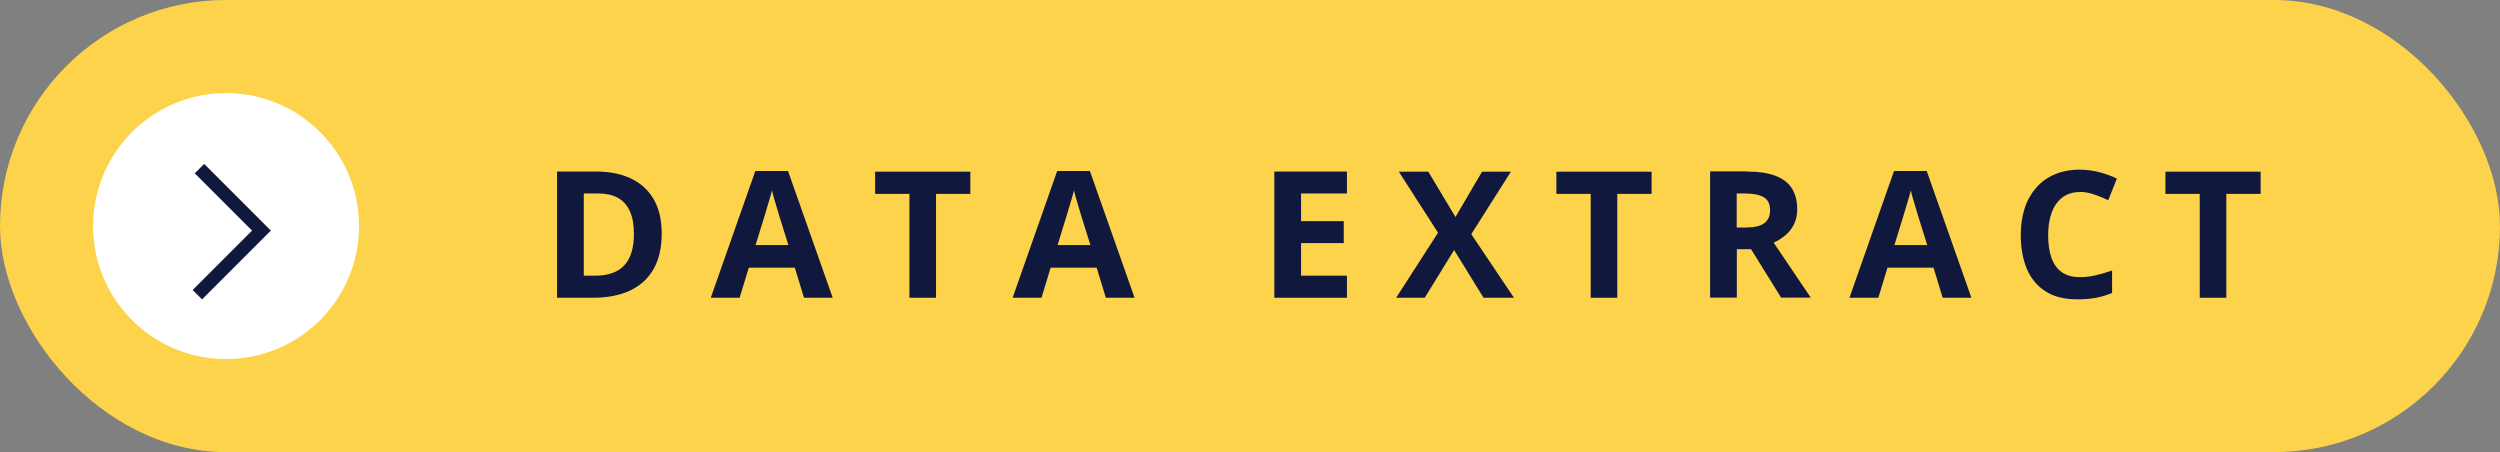 <svg xmlns="http://www.w3.org/2000/svg" id="uuid-39857773-f04d-4cb7-8093-ff8980fc7732" data-name="Layer_2" viewBox="0 0 188 34"><rect x="0" y="0" width="188" height="34" fill="#808080" stroke="none"/><defs><style>      .uuid-bc13c6a2-745d-442b-87b7-6089da7a2524 {        fill: none;        stroke: #11183d;        stroke-miterlimit: 10;      }      .uuid-30560859-ad32-45fa-bef2-42690b5b8218 {        fill: #fff;      }      .uuid-de8f0c69-6376-4c86-9b0c-fa802d73cca0 {        fill: #11183d;      }      .uuid-906de26c-9ac9-4c75-8844-4f52df3be2f4 {        fill: #fdd34b;      }    </style></defs><g id="uuid-5fb50202-dc67-4df9-8542-8c1e6cc49e3b" data-name="Layer_1"><rect class="uuid-906de26c-9ac9-4c75-8844-4f52df3be2f4" x="0" y="0" width="188" height="34" rx="17" ry="17"></rect><circle class="uuid-30560859-ad32-45fa-bef2-42690b5b8218" cx="17" cy="17" r="10"></circle><polyline class="uuid-bc13c6a2-745d-442b-87b7-6089da7a2524" points="15 12.68 19.66 17.34 14.84 22.16"></polyline><g><path class="uuid-de8f0c69-6376-4c86-9b0c-fa802d73cca0" d="M49.76,17.55c0,1.07-.2,1.96-.61,2.68-.41.72-1,1.25-1.77,1.62-.77.36-1.71.54-2.8.54h-2.69v-9.49h2.98c.99,0,1.86.18,2.59.53.73.35,1.3.87,1.7,1.56s.6,1.54.6,2.56ZM47.67,17.6c0-.7-.1-1.28-.31-1.73-.21-.45-.51-.79-.91-1-.4-.22-.89-.32-1.48-.32h-1.07v6.18h.86c.98,0,1.71-.26,2.19-.78.48-.52.72-1.3.72-2.34Z"></path><path class="uuid-de8f0c69-6376-4c86-9b0c-fa802d73cca0" d="M60.46,22.39l-.69-2.26h-3.46l-.69,2.26h-2.17l3.35-9.53h2.46l3.36,9.53h-2.17ZM59.29,18.44l-.69-2.21c-.04-.15-.1-.34-.17-.57s-.14-.47-.21-.71-.13-.45-.17-.63c-.04.18-.1.4-.18.66-.08.26-.15.51-.22.74-.07.23-.12.4-.15.5l-.68,2.21h2.47Z"></path><path class="uuid-de8f0c69-6376-4c86-9b0c-fa802d73cca0" d="M70.4,22.39h-2.01v-7.81h-2.58v-1.67h7.16v1.67h-2.58v7.81Z"></path><path class="uuid-de8f0c69-6376-4c86-9b0c-fa802d73cca0" d="M83.16,22.39l-.69-2.26h-3.46l-.69,2.26h-2.17l3.35-9.53h2.46l3.36,9.53h-2.17ZM82,18.44l-.69-2.21c-.04-.15-.1-.34-.17-.57s-.14-.47-.21-.71-.13-.45-.17-.63c-.04.18-.1.4-.18.66-.08.26-.15.51-.22.74-.07.23-.12.4-.15.5l-.68,2.21h2.47Z"></path><path class="uuid-de8f0c69-6376-4c86-9b0c-fa802d73cca0" d="M101.29,22.39h-5.46v-9.49h5.46v1.65h-3.45v2.08h3.21v1.65h-3.21v2.45h3.45v1.66Z"></path><path class="uuid-de8f0c69-6376-4c86-9b0c-fa802d73cca0" d="M113.86,22.39h-2.3l-2.21-3.59-2.21,3.59h-2.15l3.15-4.89-2.95-4.59h2.22l2.04,3.41,2-3.41h2.17l-2.98,4.7,3.21,4.78Z"></path><path class="uuid-de8f0c69-6376-4c86-9b0c-fa802d73cca0" d="M121.63,22.39h-2.01v-7.81h-2.58v-1.67h7.16v1.67h-2.58v7.81Z"></path><path class="uuid-de8f0c69-6376-4c86-9b0c-fa802d73cca0" d="M131.36,12.9c.86,0,1.57.1,2.13.31.56.21.98.52,1.25.94.27.42.41.95.41,1.59,0,.43-.08.81-.25,1.14-.16.33-.38.6-.65.82-.27.22-.56.41-.87.55l2.79,4.13h-2.23l-2.26-3.64h-1.07v3.64h-2.01v-9.49h2.76ZM131.21,14.55h-.61v2.56h.65c.67,0,1.14-.11,1.43-.33.29-.22.43-.55.43-.98s-.15-.77-.46-.96c-.31-.19-.79-.29-1.44-.29Z"></path><path class="uuid-de8f0c69-6376-4c86-9b0c-fa802d73cca0" d="M146.09,22.39l-.69-2.26h-3.46l-.69,2.26h-2.17l3.35-9.53h2.46l3.36,9.53h-2.17ZM144.93,18.44l-.69-2.21c-.04-.15-.1-.34-.17-.57s-.14-.47-.21-.71-.13-.45-.17-.63c-.04.18-.1.4-.18.66-.08.26-.15.51-.22.74-.07.23-.12.4-.15.5l-.68,2.21h2.47Z"></path><path class="uuid-de8f0c69-6376-4c86-9b0c-fa802d73cca0" d="M156.41,14.44c-.38,0-.73.08-1.02.22-.3.15-.54.37-.75.65s-.35.62-.46,1.02c-.1.4-.16.85-.16,1.34,0,.67.08,1.24.25,1.72.17.47.42.83.78,1.08.35.25.8.37,1.36.37.38,0,.77-.04,1.16-.13.39-.09.81-.21,1.26-.37v1.69c-.42.17-.83.3-1.24.37s-.86.11-1.37.11c-.98,0-1.78-.2-2.41-.61-.63-.4-1.09-.97-1.4-1.7-.3-.73-.45-1.58-.45-2.55,0-.72.1-1.38.29-1.97.19-.6.48-1.11.86-1.55.38-.44.84-.77,1.39-1.01.55-.24,1.19-.36,1.91-.36.47,0,.94.06,1.42.18s.93.28,1.36.49l-.65,1.63c-.35-.17-.71-.32-1.07-.44s-.71-.19-1.06-.19Z"></path><path class="uuid-de8f0c69-6376-4c86-9b0c-fa802d73cca0" d="M167.43,22.39h-2.01v-7.81h-2.58v-1.67h7.16v1.67h-2.58v7.81Z"></path></g></g></svg>